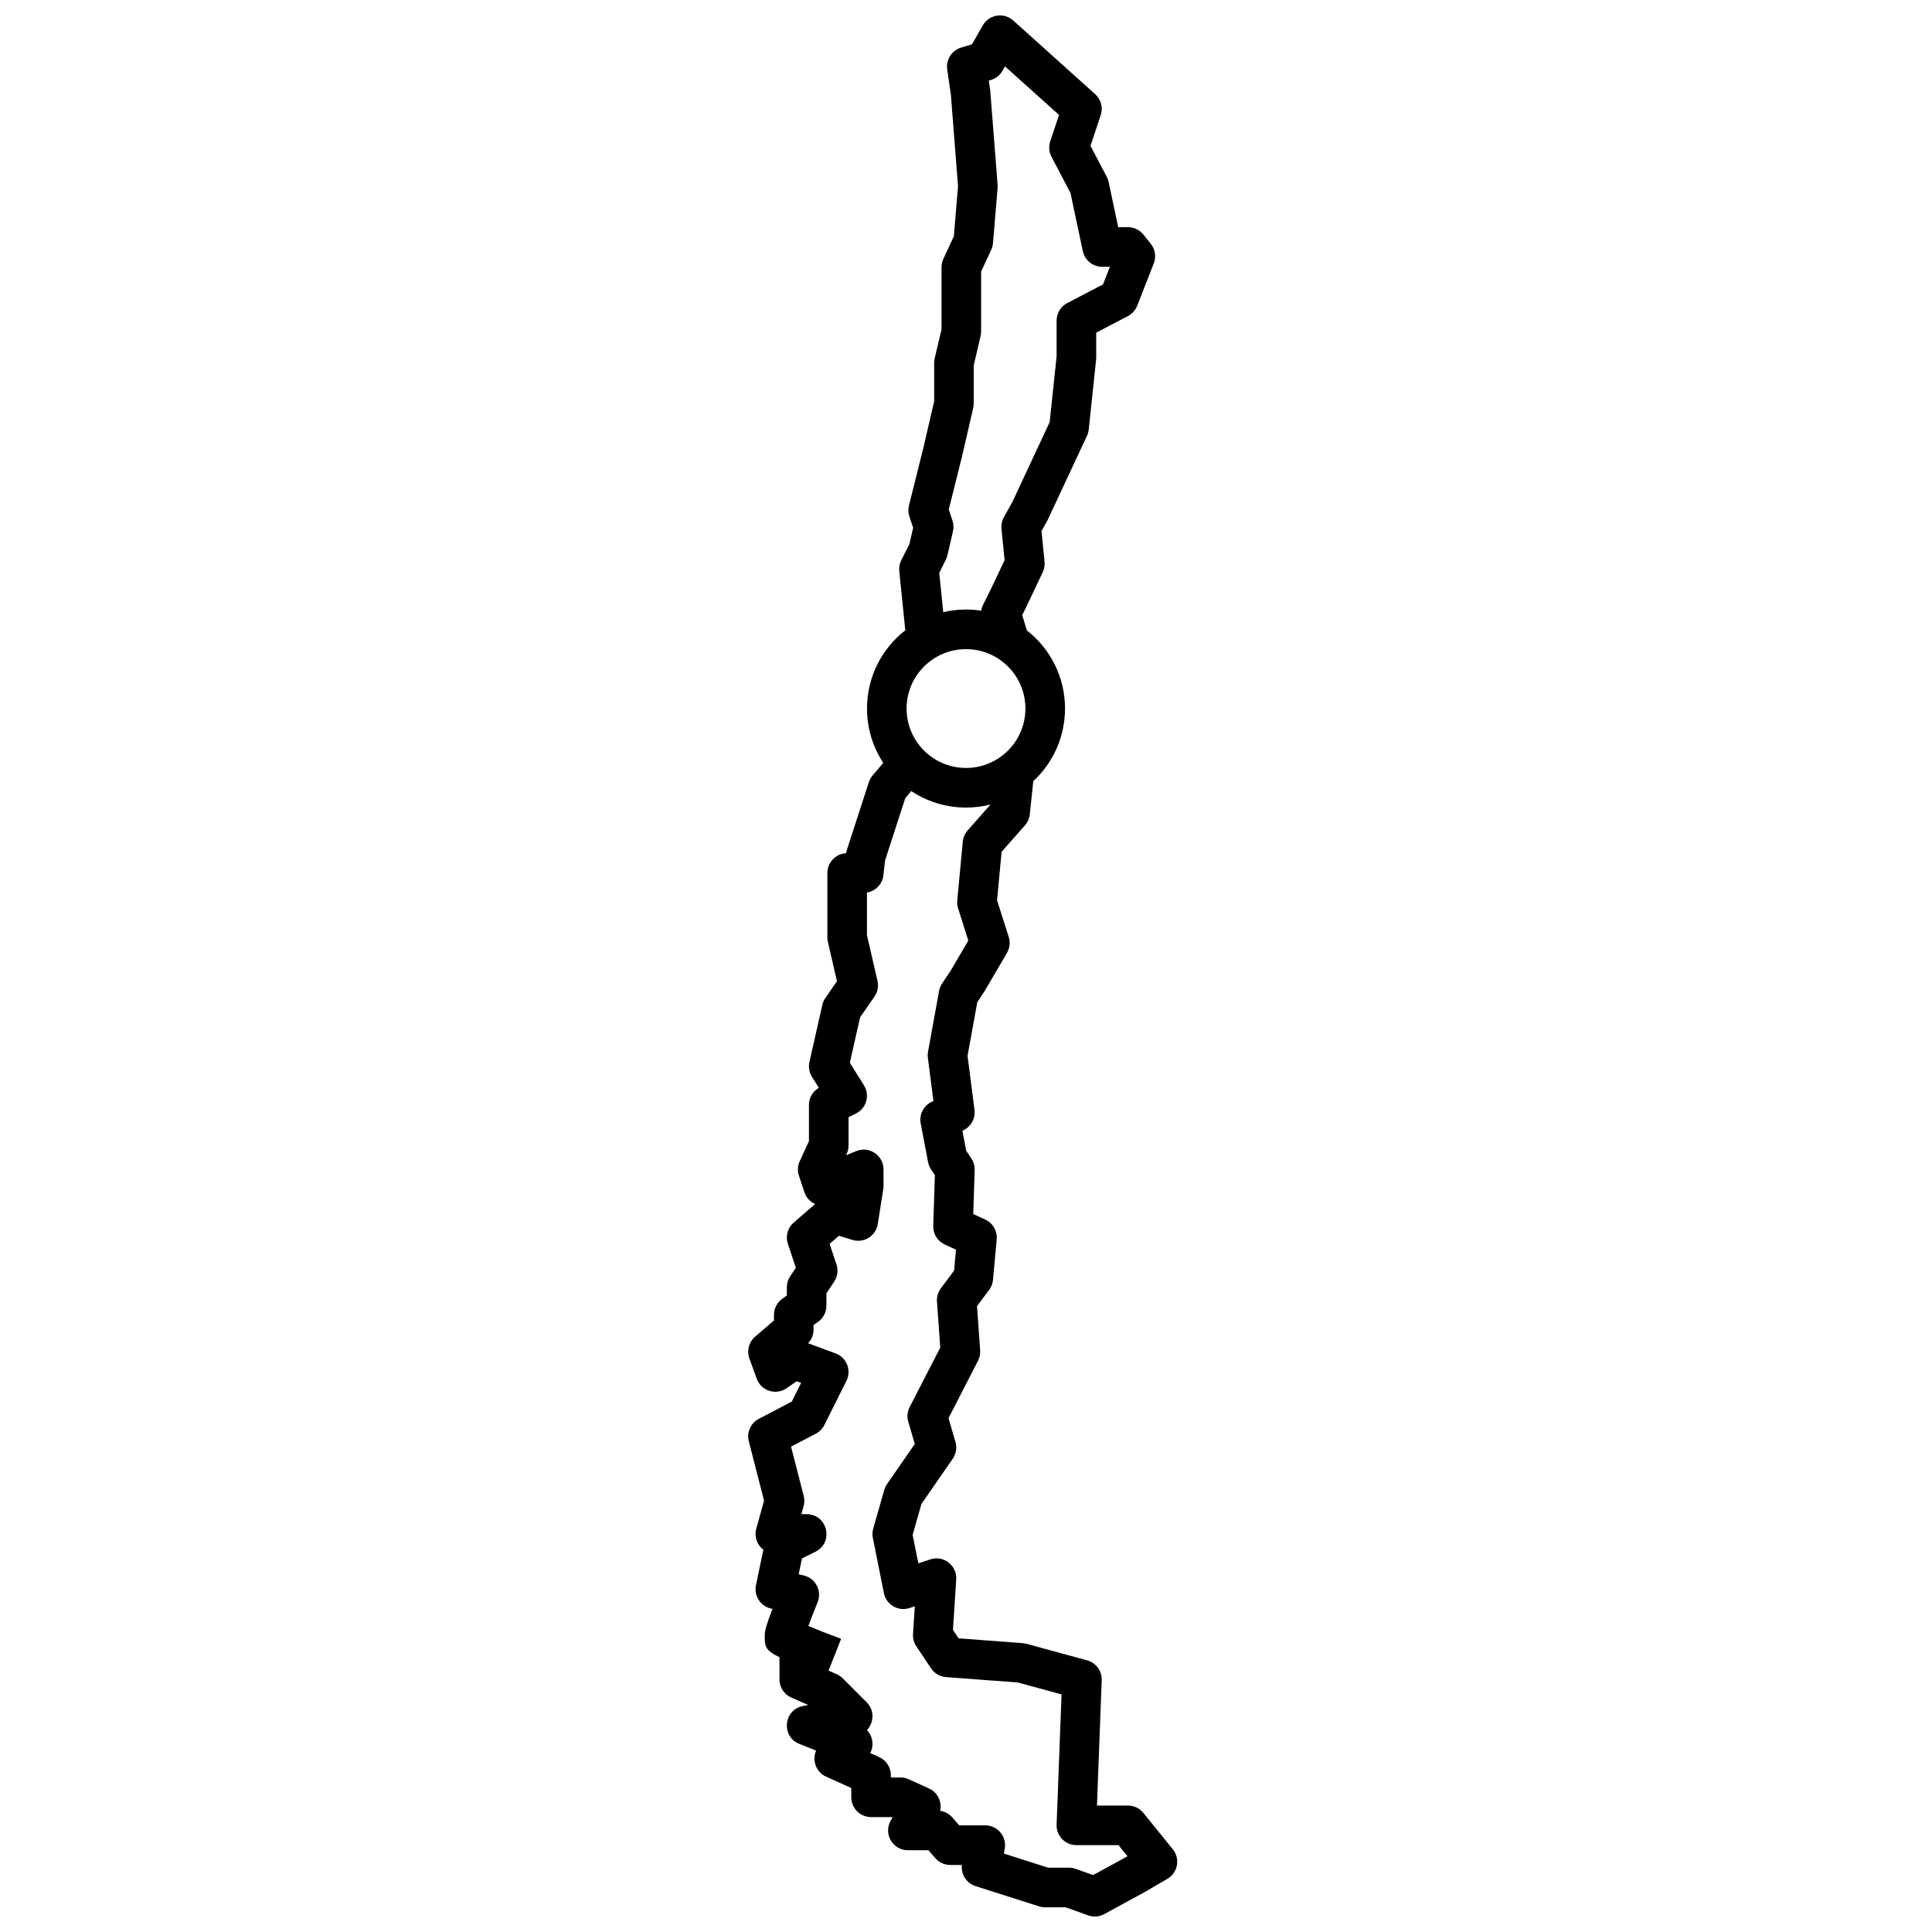 <?xml version="1.0" encoding="UTF-8"?>
<!-- Uploaded to: ICON Repo, www.iconrepo.com, Generator: ICON Repo Mixer Tools -->
<svg width="800px" height="800px" version="1.1" viewBox="144 144 512 512" xmlns="http://www.w3.org/2000/svg">
 <defs>
  <clipPath id="a">
   <path d="m342 148.09h114v503.81h-114z"/>
  </clipPath>
 </defs>
 <g clip-path="url(#a)">
  <path d="m426.24 331.77c0 7.426-3.109 14.344-8.406 19.25l-0.926 8.781c-0.113 1.082-0.562 2.106-1.281 2.922l-6.191 7.016-1.203 12.848 3.09 9.719c0.453 1.418 0.281 2.957-0.469 4.242l-6.019 10.262-1.836 2.758-2.59 14.23 1.848 14.316c0.285 2.215-0.859 4.367-2.856 5.367l-0.355 0.176 1.012 5.301 1.363 2.043c0.605 0.91 0.914 1.988 0.879 3.082l-0.379 11.648 3.188 1.473c2.016 0.93 3.227 3.027 3.027 5.238l-0.977 10.734c-0.09 0.969-0.445 1.895-1.027 2.676l-3.215 4.285 0.836 11.707c0.066 0.961-0.129 1.922-0.57 2.777l-7.82 15.211 1.848 6.281c0.445 1.52 0.18 3.164-0.723 4.465l-8.289 11.977-2.34 8.191 1.512 7.559 3.144-1.047c3.535-1.18 7.137 1.598 6.894 5.316l-0.859 13.355 1.496 2.246 16.965 1.273 0.988 0.168 16.102 4.394c2.356 0.641 3.957 2.82 3.863 5.262l-1.258 33.219h8.215c1.582 0 3.082 0.715 4.078 1.945l7.805 9.641c2.027 2.5 1.348 6.215-1.434 7.836l-5.984 3.488-10.734 5.856c-1.316 0.719-2.871 0.84-4.281 0.336l-5.973-2.133h-5.434c-0.543 0-1.078-0.086-1.594-0.25l-16.84-5.367c-2.402-0.766-3.91-3.125-3.621-5.606h-3.082c-1.512 0-2.953-0.656-3.949-1.793l-1.848-2.113h-5.426c-3.969 0-6.504-4.238-4.621-7.734l0.566-1.047h-5.703c-2.898 0-5.25-2.352-5.25-5.25v-2.461l-6.664-3c-2.762-1.242-3.758-4.406-2.652-6.91l-4.461-1.785c-4.848-1.938-4.199-8.996 0.918-10.02l1.445-0.289-4.469-1.953c-1.91-0.836-3.144-2.723-3.144-4.809v-5.894c-3.918-1.867-3.906-2.953-3.906-5.816 0-1.246 0.531-3.051 2.039-6.992l-0.41-0.094c-2.781-0.641-4.539-3.391-3.957-6.184l1.957-9.391c-1.625-1.246-2.481-3.406-1.875-5.582l2.062-7.43-4.039-15.719c-0.609-2.359 0.488-4.828 2.644-5.957l8.746-4.582 2.477-4.949-1.195-0.441-2.629 1.844c-2.828 1.977-6.762 0.738-7.941-2.508l-1.953-5.367c-0.746-2.055-0.141-4.356 1.516-5.777l5-4.285v-1.488c0-1.695 0.82-3.285 2.199-4.269l1.215-0.871v-2.18c0-1.035 0.309-2.047 0.883-2.91l1.504-2.258-2.117-6.348c-0.672-2.012-0.062-4.234 1.543-5.625l5.668-4.914c-1.281-0.578-2.336-1.672-2.816-3.121l-1.465-4.394c-0.422-1.266-0.348-2.644 0.215-3.856l2.441-5.297v-9.582c0-1.883 1.008-3.613 2.625-4.547l-1.824-2.922c-0.734-1.172-0.977-2.586-0.672-3.934l3.418-15.129c0.148-0.656 0.422-1.277 0.805-1.832l3.07-4.434-2.406-10.426c-0.09-0.391-0.133-0.785-0.133-1.184v-17.078c0-2.805 2.199-5.094 4.969-5.238l0.164-0.77 5.856-18.055c0.211-0.648 0.547-1.25 0.988-1.77l2.828-3.348c-2.773-4.219-4.301-9.195-4.301-14.402 0-8.246 3.84-15.832 10.148-20.73l-1.598-15.664c-0.102-0.992 0.082-1.988 0.527-2.879l2.16-4.32 0.992-4.297-0.996-2.992c-0.316-0.945-0.355-1.965-0.113-2.93l3.879-15.523 2.797-12.105v-10.137c0-0.402 0.047-0.809 0.137-1.199l1.812-7.703v-16.469c0-0.766 0.168-1.52 0.488-2.211l2.781-5.984 1.105-13.289-1.883-24.129-0.977-6.832c-0.367-2.57 1.203-5.023 3.688-5.769l2.871-0.859 2.863-5.012c1.66-2.902 5.578-3.535 8.066-1.301l16.844 15.129 4.879 4.391c1.551 1.398 2.125 3.582 1.465 5.562l-2.707 8.129 4.332 8.27c0.223 0.426 0.383 0.879 0.484 1.348l2.531 11.941h2.582c1.594 0 3.102 0.727 4.098 1.969l1.953 2.441c1.172 1.465 1.473 3.445 0.789 5.191l-4.394 11.223c-0.461 1.18-1.336 2.152-2.457 2.738l-8.402 4.387v6.574l-0.031 0.551-1.949 18.543c-0.062 0.578-0.219 1.141-0.465 1.668l-10.414 22.289-1.645 2.953 0.812 8.125c0.098 0.949-0.07 1.906-0.477 2.769l-4.441 9.371-1.008 2.019 1.258 4.07c6.297 4.914 10.094 12.48 10.094 20.684zm-19.738 25.43c-2.078 0.531-4.258 0.812-6.5 0.812-5.367 0-10.352-1.609-14.508-4.371l-1.582 1.867-5.375 16.566-0.426 3.859c-0.266 2.367-2.078 4.223-4.359 4.598v11.301l2.793 12.105c0.332 1.441 0.039 2.953-0.801 4.168l-3.812 5.504-2.715 12.027 3.734 5.977c1.641 2.625 0.668 6.09-2.102 7.477l-1.98 0.988v7.492c0 0.758-0.164 1.508-0.48 2.199l-0.184 0.391 2.703-1.105c3.449-1.41 7.234 1.129 7.234 4.859v4.391l-0.066 0.816-1.461 9.273c-0.5 3.152-3.676 5.137-6.731 4.195l-3.559-1.094-2.473 2.141 1.82 5.453c0.512 1.535 0.285 3.223-0.613 4.57l-2.047 3.07v3.289c0 1.695-0.816 3.285-2.195 4.273l-1.219 0.867v1.203c0 1.352-0.523 2.644-1.445 3.617l7.281 2.684c2.938 1.078 4.281 4.473 2.883 7.269l-5.856 11.711c-0.496 0.984-1.285 1.789-2.262 2.301l-6.562 3.438 3.356 13.055c0.23 0.891 0.219 1.824-0.027 2.711l-0.59 2.129h1.391c5.539 0 7.301 7.465 2.348 9.941l-3.582 1.793-0.875 4.195 1.336 0.309c3.137 0.723 4.891 4.074 3.695 7.062-1.035 2.586-1.859 4.699-2.469 6.324 2.059 0.879 4.961 2.016 8.688 3.394l-3.336 8.441 2.152 0.941c0.602 0.266 1.145 0.637 1.609 1.098l6.344 6.344c2.156 2.16 1.93 5.434 0.062 7.371 1.566 1.613 1.926 4.109 0.883 6.098l2.375 1.07c1.883 0.848 3.094 2.723 3.094 4.785v0.609h2.562c0.746 0 1.488 0.16 2.168 0.469l5.371 2.441c2.316 1.051 3.481 3.562 2.949 5.922 1.238 0.176 2.383 0.789 3.219 1.742l1.848 2.113h6.891c3.242 0 5.707 2.91 5.176 6.109l-0.23 1.371 11.734 3.742h5.523c0.602 0 1.199 0.102 1.766 0.305l4.617 1.648 8.539-4.656 0.574-0.332-2.383-2.941h-11.16c-2.977 0-5.356-2.473-5.242-5.445l1.305-34.504-11.594-3.16-19.016-1.426c-1.613-0.121-3.078-0.98-3.977-2.324l-3.902-5.856c-0.641-0.957-0.945-2.098-0.871-3.25l0.473-7.34-1.383 0.461c-2.996 0.996-6.188-0.855-6.805-3.949l-2.93-14.641c-0.164-0.82-0.129-1.668 0.102-2.469l2.926-10.25c0.16-0.551 0.406-1.074 0.734-1.543l7.356-10.625-1.734-5.891c-0.379-1.293-0.246-2.68 0.367-3.879l8.113-15.773-0.871-12.195c-0.09-1.258 0.277-2.512 1.035-3.523l3.496-4.664 0.508-5.562-2.981-1.375c-1.914-0.883-3.113-2.828-3.047-4.934l0.434-13.445-1.02-1.531c-0.387-0.582-0.656-1.238-0.789-1.926l-1.949-10.25c-0.441-2.305 0.707-4.625 2.809-5.676l0.566-0.281-1.473-11.43c-0.07-0.535-0.055-1.078 0.039-1.609l2.93-16.105c0.129-0.703 0.398-1.375 0.797-1.969l2.277-3.402 4.676-7.984-2.707-8.512c-0.215-0.668-0.293-1.379-0.227-2.078l1.465-15.617c0.102-1.105 0.555-2.148 1.289-2.981zm-12.531-50.973c1.934-0.457 3.953-0.695 6.031-0.695 1.375 0 2.731 0.105 4.051 0.309 0.074-0.562 0.246-1.117 0.504-1.633l1.902-3.805 3.769-7.953-0.832-8.309c-0.105-1.062 0.113-2.137 0.633-3.07l2.273-4.062 9.875-21.16 1.832-17.395v-9.484c0-1.953 1.086-3.746 2.82-4.652l9.477-4.945 1.828-4.672h-2.047c-2.481 0-4.621-1.734-5.133-4.16l-3.266-15.395-5.035-9.605c-0.66-1.266-0.781-2.742-0.328-4.098l2.328-6.984-2.32-2.09-12.004-10.781-0.676 1.188c-0.668 1.168-1.758 2.035-3.047 2.422l-0.562 0.168 0.383 2.691 1.949 24.883v0.848l-1.223 14.637c-0.051 0.617-0.207 1.215-0.469 1.777l-2.684 5.777v15.922c0 0.402-0.047 0.809-0.141 1.199l-1.809 7.703v10.125c0 0.398-0.047 0.793-0.137 1.18l-2.949 12.781-3.535 14.133 0.984 2.941c0.305 0.914 0.352 1.898 0.133 2.84l-1.465 6.344c-0.094 0.402-0.234 0.793-0.418 1.164l-1.758 3.516zm6.031 41.289c8.695 0 15.742-7.051 15.742-15.746 0-8.695-7.047-15.742-15.742-15.742s-15.746 7.047-15.746 15.742c0 8.695 7.051 15.746 15.746 15.746z" fill-rule="evenodd"/>
 </g>
</svg>